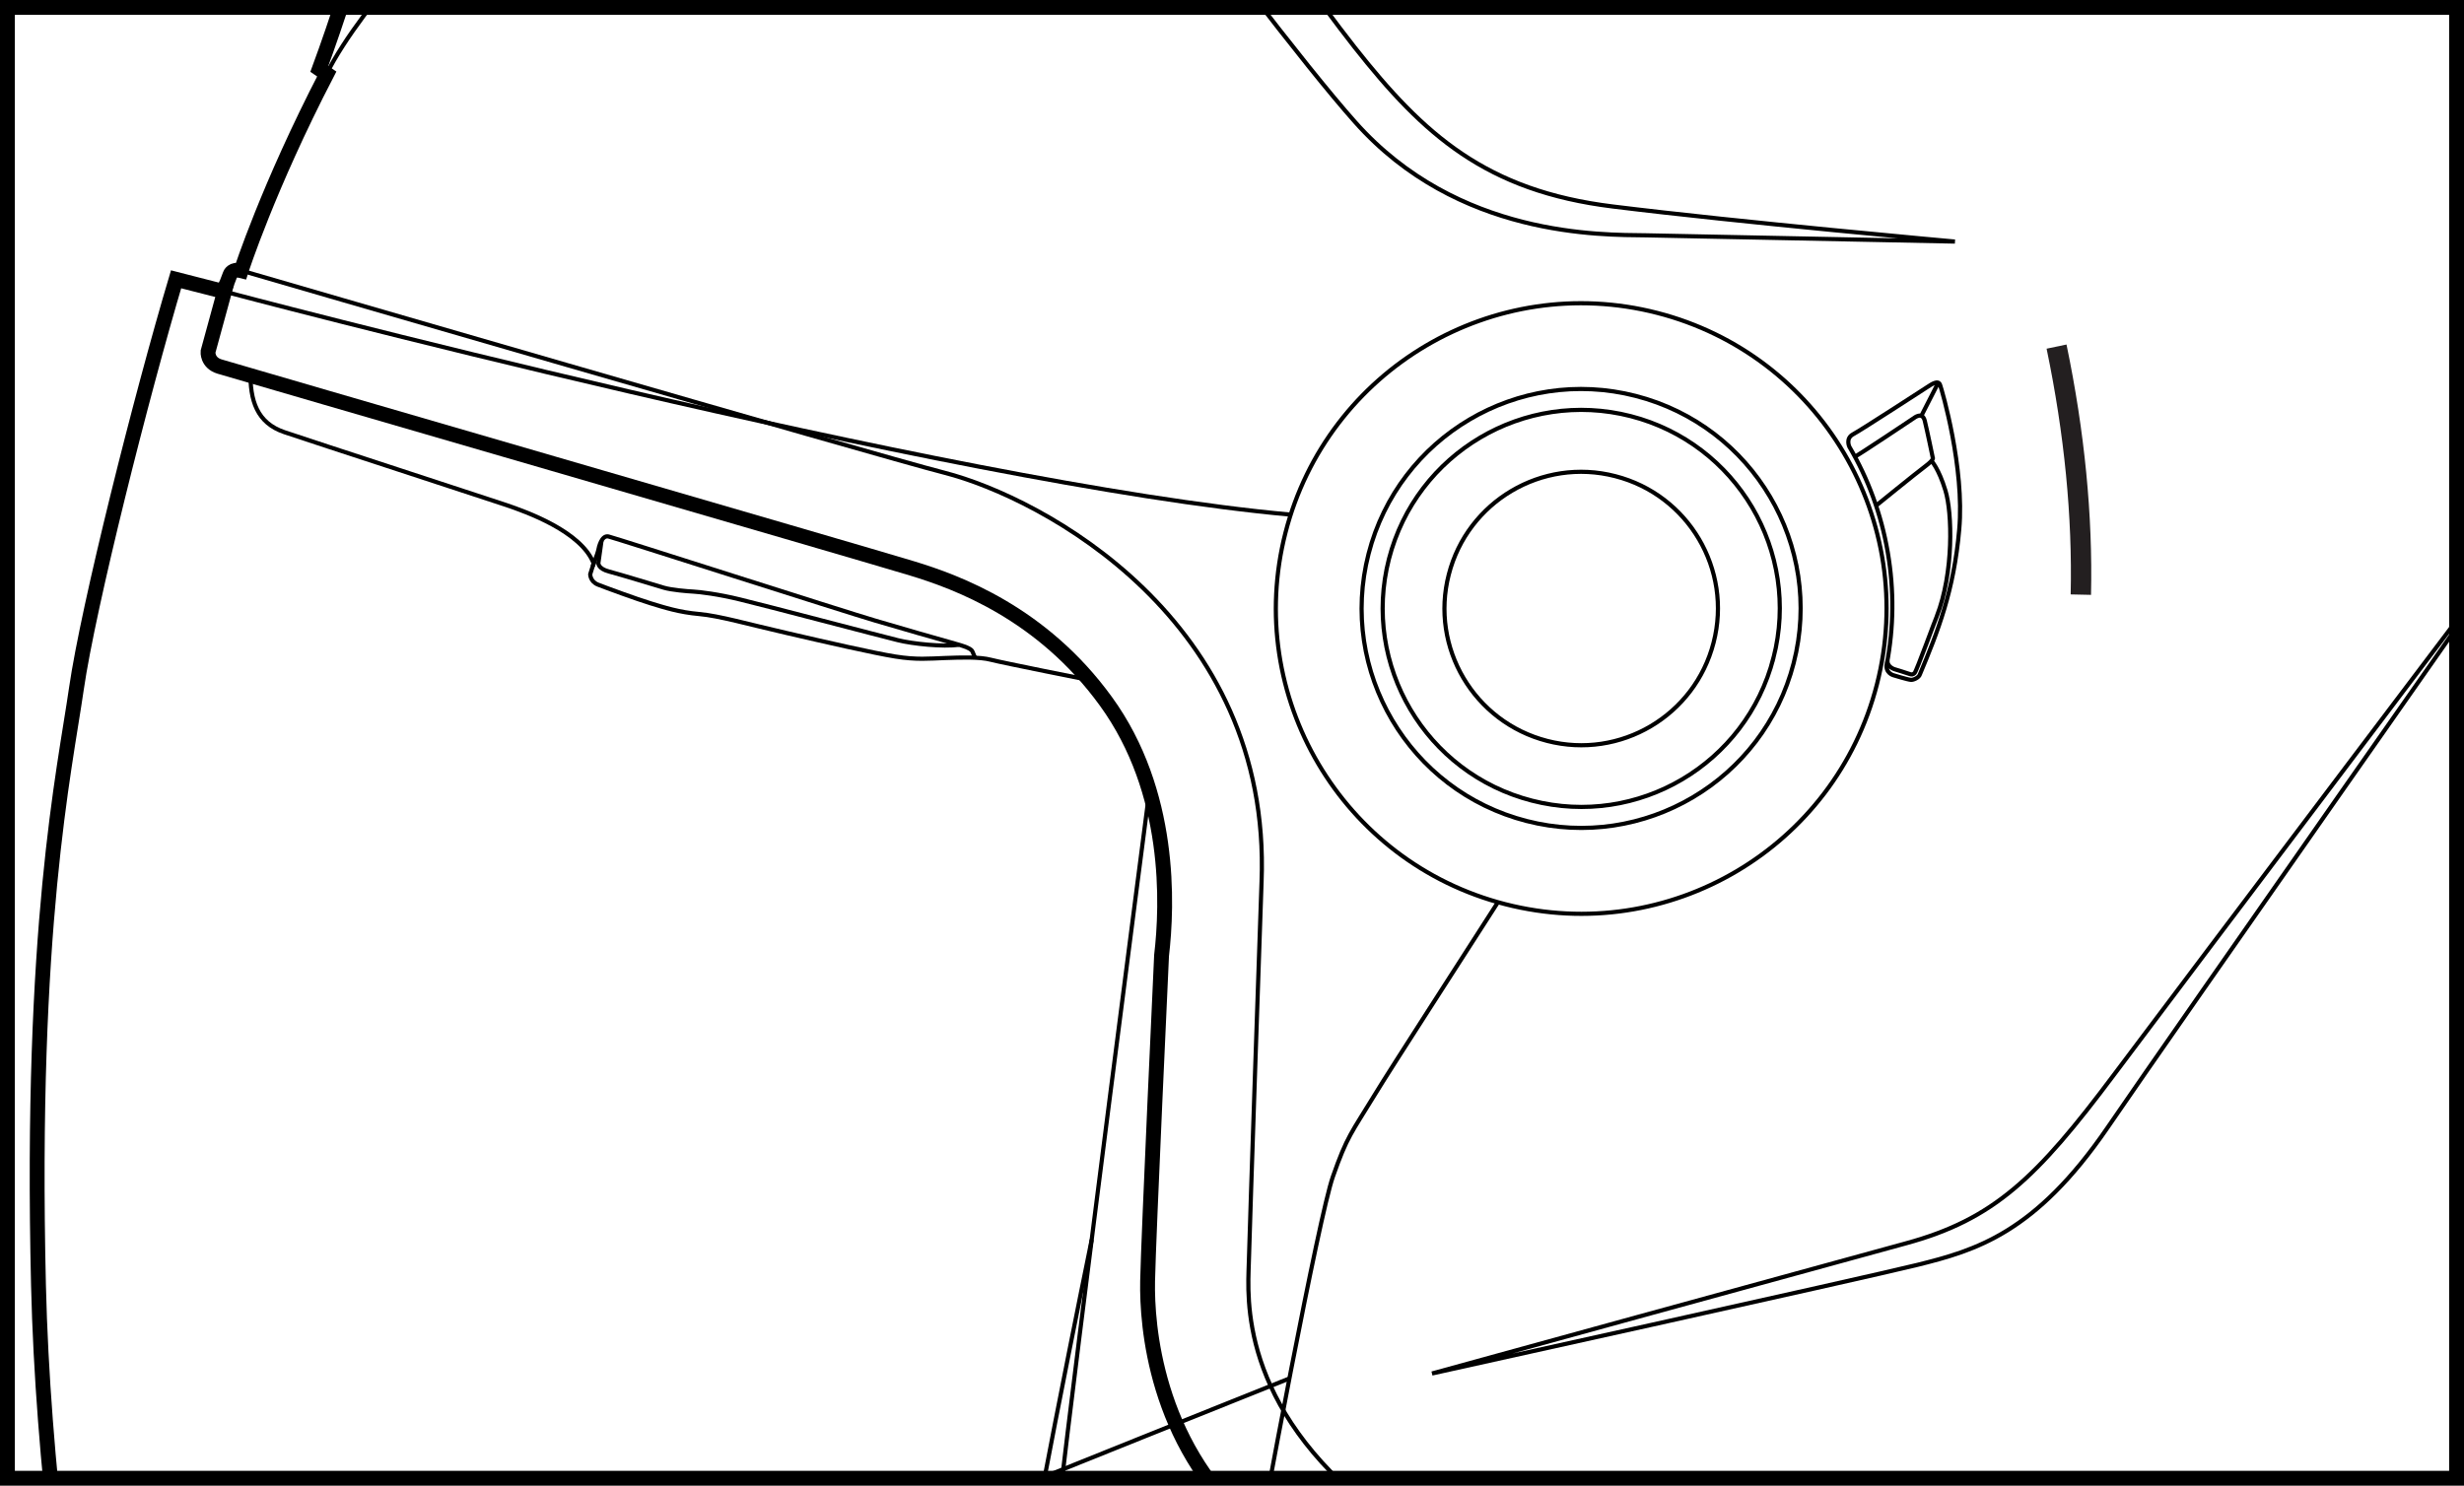 <?xml version="1.0" encoding="UTF-8"?>
<svg id="Layer_2" data-name="Layer 2" xmlns="http://www.w3.org/2000/svg" xmlns:xlink="http://www.w3.org/1999/xlink" viewBox="0 0 165.82 100">
  <defs>
    <style>
      .cls-1 {
        stroke-width: .28px;
      }

      .cls-1, .cls-2, .cls-3 {
        fill: none;
        stroke: #000;
        stroke-miterlimit: 10;
      }

      .cls-4 {
        clip-path: url(#clippath);
      }

      .cls-2 {
        stroke-width: .85px;
      }

      .cls-5 {
        fill: #231f20;
      }
    </style>
    <clipPath id="clippath">
      <rect class="cls-3" x=".5" y=".5" width="164.82" height="99"/>
    </clipPath>
  </defs>
  <g id="Layer_7" data-name="Layer 7">
    <g>
      <g class="cls-4">
        <g id="Left_view" data-name="Left view">
          <path class="cls-2" d="M107.79-47.64s.53-.05,.77,.67c-.02,.28,.6,.06,.6,.06,0,0,19.17-.52,39.59,4.4,20.42,4.92,39.17,16.17,49.94,26.94,0,0,16.48,15.77,22.66,37.69,6.18,21.92,2.34,37.09,.37,45.24-1.97,8.14-8.77,23.57-14.94,32.59l.34,.75s-2.78,4.56-4.5,6.7c-1.18,.52-3.63,.87-3.63,.87"/>
          <path class="cls-3" d="M198.89,108.24s-9.16,12.25-18.32,19.51c-2.33,.21-21.02,.18-24.09,.15-1.9,.03-3.88-1.47-4.28-2.33-3.34,1.22-33.05,14.38-41.37,17.07-2.59,.85-7.7,1.95-12.12,.01-4.42-1.94-18.76-9.93-25.43-14.92-2.56-1.65-3.66-3.45-4.08-3.84-1.22-.41-1.52-.34-1.52-.34,0,0-27.81,10.19-52.29,22.93-1.78-3.2-2.72-4.53-4.91-6.9-.45-.64-.5-.46-.8-1.67,0,0-6.52-27.34-7.09-51.41-.57-24.07,1.74-34.53,2.55-40.13,.81-5.6,4.37-19.71,6.71-27.57,1.54,.4,3.2,.82,3.2,.82l.44-1.15s.14-.4,.74-.25c0,0,1.8-5.6,5.76-13.24l-.5-.34s2.87-7.75,2.84-9.72c.25-.35,.84-.82,.84-.82,0,0,2.67-1.78,3.31-5.49,1.47-1.67,1.95-1.68,4.83-5.67,2.14-.84,6.49-3.14,8.34-4.58,.21-.07,.45-.21,.45-.21,3.86-3.47,8.2-6.61,13.03-9.14l3.58,.92s.72,.22,1.51-.18c0,0,16.54-9.81,29.08-12.94,.26-1.21,.34-3.37,.27-3.81-.08-.44,.17-1.04,.67-1.15,.5-.11,7.02-.04,7.02-.04l.27,.07"/>
          <path class="cls-1" d="M15.05,19.61s48.82,12.97,71.81,15.03"/>
          <path class="cls-1" d="M65.71,124.29s6.76-2.35,9.81-3.4,6.94-4.4,8.28-12.08c1.34-7.67,4.95-26.89,5.9-29.61,.95-2.72,1.26-2.96,2.79-5.47,1.18-1.94,5.97-9.33,8.34-13.04"/>
          <path class="cls-1" d="M126.31,46.07c-2.82,10.99-14.02,17.61-25.01,14.79-10.99-2.82-17.61-14.02-14.79-25.01,2.82-10.99,14.02-17.61,25.01-14.79,10.99,2.82,17.61,14.02,14.79,25.01Z"/>
          <path class="cls-1" d="M120.71,44.63c-2.03,7.9-10.08,12.66-17.98,10.63-7.9-2.03-12.66-10.08-10.63-17.98,2.03-7.9,10.08-12.66,17.98-10.63,7.9,2.03,12.66,10.08,10.63,17.98Z"/>
          <path class="cls-1" d="M119.35,44.28c-1.84,7.15-9.12,11.45-16.26,9.61-7.15-1.84-11.45-9.12-9.62-16.26,1.84-7.15,9.12-11.45,16.27-9.62,7.15,1.84,11.45,9.12,9.61,16.27Z"/>
          <path class="cls-1" d="M115.32,43.25c-1.26,4.92-6.28,7.89-11.2,6.62-4.92-1.27-7.89-6.28-6.62-11.2,1.26-4.92,6.28-7.89,11.2-6.62,4.92,1.26,7.89,6.28,6.62,11.2Z"/>
          <path class="cls-1" d="M16.23,18.21s42.82,12.46,47.33,13.61c6.57,1.69,22.02,9.89,21.34,27.52,0,0-.81,23.53-.86,25.73-.06,2.19-.69,9.55,8.58,16.72,9.27,7.18,16.09,11.84,17.27,12.64,1.18,.81,5.51,3.88,11.91,2.55,6.4-1.32,70.91-14.55,85-17.05"/>
          <path class="cls-3" d="M15.26,19.06l-1.26,4.61s-.07,.74,.77,1c.83,.26,43.58,12.66,46.61,13.59,3.03,.92,8.74,3.01,13.04,8.94,4.44,6.11,4.15,13.71,3.75,17.11,0,0-.88,18.9-.94,21.92-.06,3.01,.54,10.79,6.78,16.37,0,0,11.6,10.32,21.07,16.97,5.7,4.16,13.52,5.08,20.34,3.57,6.83-1.51,37.39-8.06,42.27-8.96,4.87-.9,32.03-6.03,32.03-6.03"/>
          <path class="cls-1" d="M169.68,36s-22.24,29.42-27.43,36.36c-5.19,6.94-8.08,9.72-13.99,11.33-5.91,1.61-31.89,8.76-31.89,8.76,0,0,28.71-6.34,32.66-7.31,3.94-.98,7.93-2.13,12.79-9.22,4.85-7.09,27.87-39.92,27.87-39.92Z"/>
          <path class="cls-1" d="M77.35,53.24s-5.17,39.74-5.98,47.3c-.81,7.56-3.24,19.62,.09,24.36,1.17,1.34,4.83,4.99,6.71,6.18"/>
          <path class="cls-1" d="M73.47,83.44s-4.64,22.6-5.65,30.2c-.28,2.58-1.14,8.26,2.16,11.18"/>
          <g>
            <path class="cls-1" d="M16.86,24.91c-.06,2.08,.45,3.56,2.28,4.18,1.83,.62,13.59,4.45,14.92,4.9,1.33,.45,5.05,1.77,5.89,3.93l-.23,.73s-.01,.49,.52,.7c.53,.21,2.63,.98,3.55,1.26,.92,.28,1.9,.6,3.26,.72,1.36,.12,3.28,.68,5.86,1.27,2.58,.6,5.9,1.36,7.34,1.59,1.44,.23,2.27,.14,3.36,.1,1.1-.04,2.32-.08,3.08,.12,.76,.2,6.59,1.36,6.59,1.36"/>
            <path class="cls-1" d="M39.89,38.11s.34-.89,.37-1.07c.03-.18,.22-1.04,.69-.93,.47,.11,15.89,5.06,17.94,5.66,2.05,.6,4.07,1.19,5.1,1.47,1.03,.28,1.39,.43,1.46,.63,.07,.2,.17,.39,.17,.39"/>
            <path class="cls-1" d="M40.48,36.4l-.21,1.49s-.05,.38,.72,.58c.76,.2,3.18,.94,3.69,1.09,.51,.15,1.57,.24,1.98,.26,.41,.02,1.68,.17,3.14,.53,1.47,.35,9.63,2.5,10.62,2.74,1,.25,3.05,.46,4.09,.31"/>
          </g>
          <path class="cls-1" d="M62.9-29.02s3.62,.65,5.64,.88c0,0,.47,.03,.84,.78,.37,.76,17.15,24.67,21.79,30.55,4.64,5.88,8.83,9.66,17.37,10.71,8.54,1.06,23.02,2.36,23.02,2.36l-20.79-.42c-2.97-.04-12.67,.15-19.57-7.62C84.3,.47,63.32-28.62,63.32-28.62c-.44-.49-1.12-.24-1.12-.24,0,0-3.04,.87-3.83,1.1q-1.48,.42-2.04-.53c-.42-.7-1.18-2.72-1.18-2.72"/>
          <path class="cls-1" d="M10.16,139.15c3.35-2.43,19.28-14,26.73-19.41,8.35-6.06,15.47-10.67,18.15-12.76,2.68-2.09,8.24-4.7,9.9-5.41,1.65-.71,21.84-8.79,21.84-8.79"/>
          <path class="cls-1" d="M41.74-21.69s.42,.01,.58,.15c.16,.14,.35,.25-.17,.66-.52,.41-4.59,3.93-5.35,5.4-.31,.59-.32,1-1.12,1.25-.8,.24-2.36,1.6-2.9,2.58,.74-.16,1.11-.23,1.24-.1,.13,.13,.49,.48-.03,1.24-.51,.76-1.02,2.1-1.62,2.58-.6,.48-8.08,8.19-10.39,12.91"/>
          <path class="cls-1" d="M126.98,44.68c.46-2.41,.5-4.95,.06-7.51-.44-2.57-1.33-4.96-2.58-7.09,0,0-.28-.57,.25-.85,.53-.28,4.76-3.03,5.01-3.19,.25-.16,.71-.49,.84-.14,.13,.35,1.66,5.6,1.29,9.74-.36,4.13-1.43,6.85-2.65,9.76-.06,.2-.42,.38-.61,.36-.19-.01-1.17-.31-1.17-.31,0,0-.56-.15-.45-.77Zm-.72-10.65s2.66-2.16,3.3-2.64c.64-.48,.51-.58,.51-.58,0,0-.38-1.84-.54-2.49-.16-.65-.73-.18-.73-.18,0,0-3.84,2.57-3.96,2.59m5.6-4.97l-1.14,2.23m-2.27,16.42c-.08,.46,.45,.63,.45,.63,0,0,.83,.25,1.01,.32,.17,.06,.24,.05,.36-.06,.12-.11,1.45-3.76,1.49-3.82,1.15-2.94,1.04-6.99,.58-8.47-.45-1.48-.94-1.99-.94-1.99"/>
        </g>
      </g>
      <rect class="cls-3" x=".5" y=".5" width="164.82" height="99"/>
    </g>
    <path class="cls-5" d="M139.35,40.01c.12-5.21-.42-10.78-1.62-16.54l1.34-.28c1.22,5.86,1.77,11.53,1.65,16.85l-1.37-.03Z"/>
  </g>
</svg>